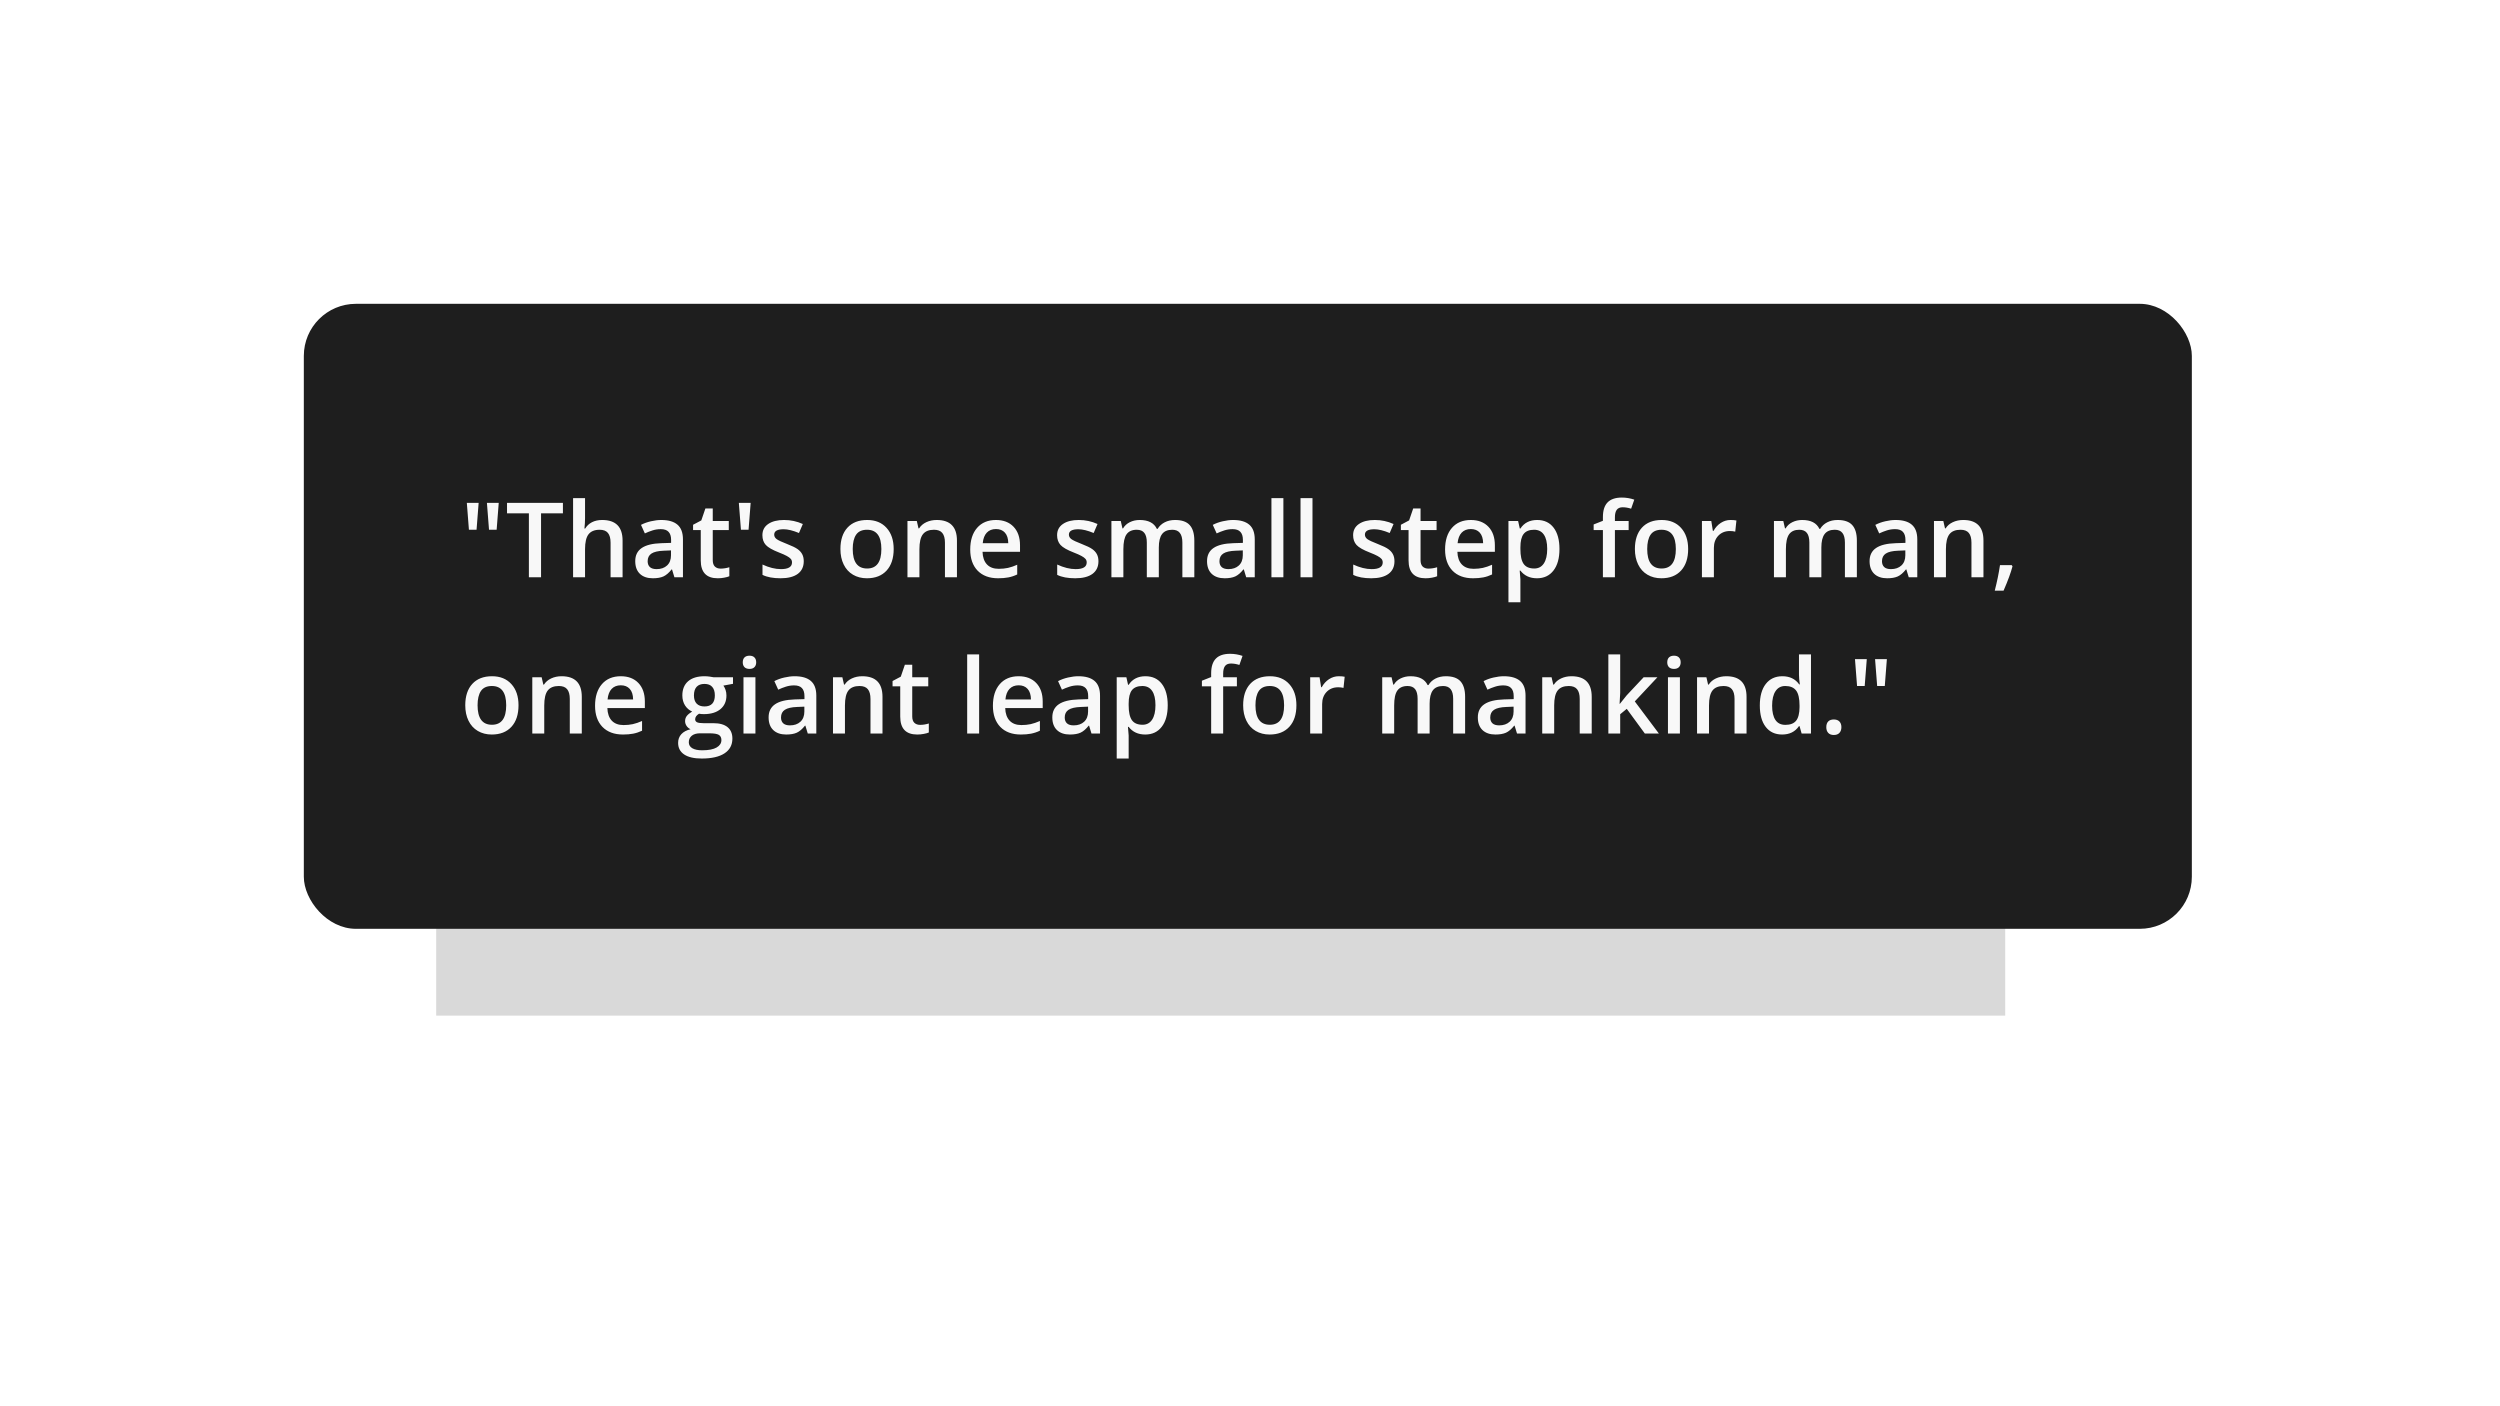 <svg width="384" height="216" viewBox="0 0 384 216" fill="none" xmlns="http://www.w3.org/2000/svg">
<g filter="url(#filter0_d_231_472)">
<rect x="67" y="56" width="241" height="50" fill="#D9D9D9"/>
</g>
<g filter="url(#filter1_d_231_472)">
<rect x="42" y="14" width="290" height="96" rx="8" fill="#1E1E1E"/>
<path d="M68.852 44.578L68.531 48.703H67.359L67.039 44.578H68.852ZM71.938 44.578L71.617 48.703H70.445L70.125 44.578H71.938ZM78.438 56H76.57V46.18H73.211V44.578H81.797V46.18H78.438V56ZM90.961 56H89.117V50.688C89.117 50.021 88.982 49.523 88.711 49.195C88.445 48.867 88.021 48.703 87.438 48.703C86.667 48.703 86.099 48.935 85.734 49.398C85.375 49.857 85.195 50.628 85.195 51.711V56H83.359V43.844H85.195V46.93C85.195 47.425 85.164 47.953 85.102 48.516H85.219C85.469 48.099 85.815 47.776 86.258 47.547C86.706 47.318 87.227 47.203 87.82 47.203C89.914 47.203 90.961 48.258 90.961 50.367V56ZM98.922 56L98.555 54.797H98.492C98.076 55.323 97.656 55.682 97.234 55.875C96.812 56.062 96.271 56.156 95.609 56.156C94.76 56.156 94.096 55.927 93.617 55.469C93.143 55.01 92.906 54.362 92.906 53.523C92.906 52.633 93.237 51.961 93.898 51.508C94.56 51.055 95.568 50.807 96.922 50.766L98.414 50.719V50.258C98.414 49.706 98.284 49.294 98.023 49.023C97.768 48.747 97.37 48.609 96.828 48.609C96.385 48.609 95.961 48.675 95.555 48.805C95.148 48.935 94.758 49.089 94.383 49.266L93.789 47.953C94.258 47.708 94.771 47.523 95.328 47.398C95.885 47.268 96.412 47.203 96.906 47.203C98.005 47.203 98.833 47.443 99.391 47.922C99.953 48.401 100.234 49.154 100.234 50.18V56H98.922ZM96.188 54.75C96.854 54.75 97.388 54.565 97.789 54.195C98.195 53.82 98.398 53.297 98.398 52.625V51.875L97.289 51.922C96.424 51.953 95.794 52.099 95.398 52.359C95.008 52.615 94.812 53.008 94.812 53.539C94.812 53.925 94.927 54.224 95.156 54.438C95.385 54.646 95.729 54.75 96.188 54.75ZM106.016 54.672C106.464 54.672 106.911 54.602 107.359 54.461V55.844C107.156 55.932 106.893 56.005 106.57 56.062C106.253 56.125 105.922 56.156 105.578 56.156C103.839 56.156 102.969 55.24 102.969 53.406V48.75H101.789V47.938L103.055 47.266L103.68 45.438H104.812V47.359H107.273V48.75H104.812V53.375C104.812 53.818 104.922 54.146 105.141 54.359C105.365 54.568 105.656 54.672 106.016 54.672ZM110.633 44.578L110.312 48.703H109.141L108.82 44.578H110.633ZM118.789 53.539C118.789 54.383 118.482 55.031 117.867 55.484C117.253 55.932 116.372 56.156 115.227 56.156C114.076 56.156 113.151 55.982 112.453 55.633V54.047C113.469 54.516 114.414 54.75 115.289 54.75C116.419 54.75 116.984 54.409 116.984 53.727C116.984 53.508 116.922 53.325 116.797 53.18C116.672 53.034 116.466 52.883 116.18 52.727C115.893 52.57 115.495 52.393 114.984 52.195C113.99 51.81 113.315 51.425 112.961 51.039C112.612 50.654 112.438 50.154 112.438 49.539C112.438 48.8 112.734 48.227 113.328 47.82C113.927 47.409 114.74 47.203 115.766 47.203C116.781 47.203 117.742 47.409 118.648 47.82L118.055 49.203C117.122 48.818 116.339 48.625 115.703 48.625C114.734 48.625 114.25 48.901 114.25 49.453C114.25 49.724 114.375 49.953 114.625 50.141C114.88 50.328 115.432 50.586 116.281 50.914C116.995 51.19 117.513 51.443 117.836 51.672C118.159 51.901 118.398 52.167 118.555 52.469C118.711 52.766 118.789 53.122 118.789 53.539ZM132.602 51.664C132.602 53.075 132.24 54.177 131.516 54.969C130.792 55.76 129.784 56.156 128.492 56.156C127.685 56.156 126.971 55.974 126.352 55.609C125.732 55.245 125.255 54.721 124.922 54.039C124.589 53.357 124.422 52.565 124.422 51.664C124.422 50.263 124.781 49.169 125.5 48.383C126.219 47.596 127.232 47.203 128.539 47.203C129.789 47.203 130.779 47.607 131.508 48.414C132.237 49.216 132.602 50.3 132.602 51.664ZM126.312 51.664C126.312 53.659 127.049 54.656 128.523 54.656C129.982 54.656 130.711 53.659 130.711 51.664C130.711 49.69 129.977 48.703 128.508 48.703C127.737 48.703 127.177 48.958 126.828 49.469C126.484 49.979 126.312 50.711 126.312 51.664ZM142.32 56H140.477V50.688C140.477 50.021 140.341 49.523 140.07 49.195C139.805 48.867 139.38 48.703 138.797 48.703C138.021 48.703 137.453 48.932 137.094 49.391C136.734 49.849 136.555 50.617 136.555 51.695V56H134.719V47.359H136.156L136.414 48.492H136.508C136.768 48.081 137.138 47.763 137.617 47.539C138.096 47.315 138.628 47.203 139.211 47.203C141.284 47.203 142.32 48.258 142.32 50.367V56ZM148.648 56.156C147.305 56.156 146.253 55.766 145.492 54.984C144.737 54.198 144.359 53.117 144.359 51.742C144.359 50.331 144.711 49.221 145.414 48.414C146.117 47.607 147.083 47.203 148.312 47.203C149.453 47.203 150.354 47.55 151.016 48.242C151.677 48.935 152.008 49.888 152.008 51.102V52.094H146.25C146.276 52.932 146.503 53.578 146.93 54.031C147.357 54.479 147.958 54.703 148.734 54.703C149.245 54.703 149.719 54.656 150.156 54.562C150.599 54.464 151.073 54.302 151.578 54.078V55.57C151.13 55.784 150.677 55.935 150.219 56.023C149.76 56.112 149.237 56.156 148.648 56.156ZM148.312 48.594C147.729 48.594 147.26 48.779 146.906 49.148C146.557 49.518 146.349 50.057 146.281 50.766H150.203C150.193 50.052 150.021 49.513 149.688 49.148C149.354 48.779 148.896 48.594 148.312 48.594ZM164.055 53.539C164.055 54.383 163.747 55.031 163.133 55.484C162.518 55.932 161.638 56.156 160.492 56.156C159.341 56.156 158.417 55.982 157.719 55.633V54.047C158.734 54.516 159.68 54.75 160.555 54.75C161.685 54.75 162.25 54.409 162.25 53.727C162.25 53.508 162.188 53.325 162.062 53.18C161.938 53.034 161.732 52.883 161.445 52.727C161.159 52.57 160.76 52.393 160.25 52.195C159.255 51.81 158.581 51.425 158.227 51.039C157.878 50.654 157.703 50.154 157.703 49.539C157.703 48.8 158 48.227 158.594 47.82C159.193 47.409 160.005 47.203 161.031 47.203C162.047 47.203 163.008 47.409 163.914 47.82L163.32 49.203C162.388 48.818 161.604 48.625 160.969 48.625C160 48.625 159.516 48.901 159.516 49.453C159.516 49.724 159.641 49.953 159.891 50.141C160.146 50.328 160.698 50.586 161.547 50.914C162.26 51.19 162.779 51.443 163.102 51.672C163.424 51.901 163.664 52.167 163.82 52.469C163.977 52.766 164.055 53.122 164.055 53.539ZM173.328 56H171.484V50.672C171.484 50.01 171.359 49.518 171.109 49.195C170.859 48.867 170.469 48.703 169.938 48.703C169.229 48.703 168.708 48.935 168.375 49.398C168.047 49.857 167.883 50.622 167.883 51.695V56H166.047V47.359H167.484L167.742 48.492H167.836C168.076 48.081 168.422 47.763 168.875 47.539C169.333 47.315 169.836 47.203 170.383 47.203C171.711 47.203 172.591 47.656 173.023 48.562H173.148C173.404 48.135 173.763 47.802 174.227 47.562C174.69 47.323 175.221 47.203 175.82 47.203C176.852 47.203 177.602 47.464 178.07 47.984C178.544 48.505 178.781 49.3 178.781 50.367V56H176.945V50.672C176.945 50.01 176.818 49.518 176.562 49.195C176.312 48.867 175.922 48.703 175.391 48.703C174.677 48.703 174.154 48.927 173.82 49.375C173.492 49.818 173.328 50.5 173.328 51.422V56ZM186.75 56L186.383 54.797H186.32C185.904 55.323 185.484 55.682 185.062 55.875C184.641 56.062 184.099 56.156 183.438 56.156C182.589 56.156 181.924 55.927 181.445 55.469C180.971 55.01 180.734 54.362 180.734 53.523C180.734 52.633 181.065 51.961 181.727 51.508C182.388 51.055 183.396 50.807 184.75 50.766L186.242 50.719V50.258C186.242 49.706 186.112 49.294 185.852 49.023C185.596 48.747 185.198 48.609 184.656 48.609C184.214 48.609 183.789 48.675 183.383 48.805C182.977 48.935 182.586 49.089 182.211 49.266L181.617 47.953C182.086 47.708 182.599 47.523 183.156 47.398C183.714 47.268 184.24 47.203 184.734 47.203C185.833 47.203 186.661 47.443 187.219 47.922C187.781 48.401 188.062 49.154 188.062 50.18V56H186.75ZM184.016 54.75C184.682 54.75 185.216 54.565 185.617 54.195C186.023 53.82 186.227 53.297 186.227 52.625V51.875L185.117 51.922C184.253 51.953 183.622 52.099 183.227 52.359C182.836 52.615 182.641 53.008 182.641 53.539C182.641 53.925 182.755 54.224 182.984 54.438C183.214 54.646 183.557 54.75 184.016 54.75ZM192.461 56H190.625V43.844H192.461V56ZM196.93 56H195.094V43.844H196.93V56ZM209.523 53.539C209.523 54.383 209.216 55.031 208.602 55.484C207.987 55.932 207.107 56.156 205.961 56.156C204.81 56.156 203.885 55.982 203.188 55.633V54.047C204.203 54.516 205.148 54.75 206.023 54.75C207.154 54.75 207.719 54.409 207.719 53.727C207.719 53.508 207.656 53.325 207.531 53.18C207.406 53.034 207.201 52.883 206.914 52.727C206.628 52.57 206.229 52.393 205.719 52.195C204.724 51.81 204.049 51.425 203.695 51.039C203.346 50.654 203.172 50.154 203.172 49.539C203.172 48.8 203.469 48.227 204.062 47.82C204.661 47.409 205.474 47.203 206.5 47.203C207.516 47.203 208.477 47.409 209.383 47.82L208.789 49.203C207.857 48.818 207.073 48.625 206.438 48.625C205.469 48.625 204.984 48.901 204.984 49.453C204.984 49.724 205.109 49.953 205.359 50.141C205.615 50.328 206.167 50.586 207.016 50.914C207.729 51.19 208.247 51.443 208.57 51.672C208.893 51.901 209.133 52.167 209.289 52.469C209.445 52.766 209.523 53.122 209.523 53.539ZM214.734 54.672C215.182 54.672 215.63 54.602 216.078 54.461V55.844C215.875 55.932 215.612 56.005 215.289 56.062C214.971 56.125 214.641 56.156 214.297 56.156C212.557 56.156 211.688 55.24 211.688 53.406V48.75H210.508V47.938L211.773 47.266L212.398 45.438H213.531V47.359H215.992V48.75H213.531V53.375C213.531 53.818 213.641 54.146 213.859 54.359C214.083 54.568 214.375 54.672 214.734 54.672ZM221.586 56.156C220.242 56.156 219.19 55.766 218.43 54.984C217.674 54.198 217.297 53.117 217.297 51.742C217.297 50.331 217.648 49.221 218.352 48.414C219.055 47.607 220.021 47.203 221.25 47.203C222.391 47.203 223.292 47.55 223.953 48.242C224.615 48.935 224.945 49.888 224.945 51.102V52.094H219.188C219.214 52.932 219.44 53.578 219.867 54.031C220.294 54.479 220.896 54.703 221.672 54.703C222.182 54.703 222.656 54.656 223.094 54.562C223.536 54.464 224.01 54.302 224.516 54.078V55.57C224.068 55.784 223.615 55.935 223.156 56.023C222.698 56.112 222.174 56.156 221.586 56.156ZM221.25 48.594C220.667 48.594 220.198 48.779 219.844 49.148C219.495 49.518 219.286 50.057 219.219 50.766H223.141C223.13 50.052 222.958 49.513 222.625 49.148C222.292 48.779 221.833 48.594 221.25 48.594ZM231.414 56.156C230.32 56.156 229.471 55.763 228.867 54.977H228.758C228.831 55.706 228.867 56.148 228.867 56.305V59.844H227.031V47.359H228.516C228.557 47.521 228.643 47.906 228.773 48.516H228.867C229.44 47.641 230.299 47.203 231.445 47.203C232.523 47.203 233.362 47.594 233.961 48.375C234.565 49.156 234.867 50.253 234.867 51.664C234.867 53.075 234.56 54.177 233.945 54.969C233.336 55.76 232.492 56.156 231.414 56.156ZM230.969 48.703C230.24 48.703 229.706 48.917 229.367 49.344C229.034 49.771 228.867 50.453 228.867 51.391V51.664C228.867 52.716 229.034 53.479 229.367 53.953C229.701 54.422 230.245 54.656 231 54.656C231.635 54.656 232.125 54.396 232.469 53.875C232.812 53.354 232.984 52.612 232.984 51.648C232.984 50.68 232.812 49.948 232.469 49.453C232.13 48.953 231.63 48.703 230.969 48.703ZM245.492 48.75H243.383V56H241.539V48.75H240.117V47.891L241.539 47.328V46.766C241.539 45.745 241.779 44.99 242.258 44.5C242.737 44.005 243.469 43.758 244.453 43.758C245.099 43.758 245.734 43.865 246.359 44.078L245.875 45.469C245.422 45.323 244.99 45.25 244.578 45.25C244.161 45.25 243.857 45.38 243.664 45.641C243.477 45.896 243.383 46.281 243.383 46.797V47.359H245.492V48.75ZM254.633 51.664C254.633 53.075 254.271 54.177 253.547 54.969C252.823 55.76 251.815 56.156 250.523 56.156C249.716 56.156 249.003 55.974 248.383 55.609C247.763 55.245 247.286 54.721 246.953 54.039C246.62 53.357 246.453 52.565 246.453 51.664C246.453 50.263 246.812 49.169 247.531 48.383C248.25 47.596 249.263 47.203 250.57 47.203C251.82 47.203 252.81 47.607 253.539 48.414C254.268 49.216 254.633 50.3 254.633 51.664ZM248.344 51.664C248.344 53.659 249.081 54.656 250.555 54.656C252.013 54.656 252.742 53.659 252.742 51.664C252.742 49.69 252.008 48.703 250.539 48.703C249.768 48.703 249.208 48.958 248.859 49.469C248.516 49.979 248.344 50.711 248.344 51.664ZM261.133 47.203C261.503 47.203 261.807 47.229 262.047 47.281L261.867 48.992C261.607 48.93 261.336 48.898 261.055 48.898C260.32 48.898 259.724 49.138 259.266 49.617C258.812 50.096 258.586 50.719 258.586 51.484V56H256.75V47.359H258.188L258.43 48.883H258.523C258.81 48.367 259.182 47.958 259.641 47.656C260.104 47.354 260.602 47.203 261.133 47.203ZM275.094 56H273.25V50.672C273.25 50.01 273.125 49.518 272.875 49.195C272.625 48.867 272.234 48.703 271.703 48.703C270.995 48.703 270.474 48.935 270.141 49.398C269.812 49.857 269.648 50.622 269.648 51.695V56H267.812V47.359H269.25L269.508 48.492H269.602C269.841 48.081 270.188 47.763 270.641 47.539C271.099 47.315 271.602 47.203 272.148 47.203C273.477 47.203 274.357 47.656 274.789 48.562H274.914C275.169 48.135 275.529 47.802 275.992 47.562C276.456 47.323 276.987 47.203 277.586 47.203C278.617 47.203 279.367 47.464 279.836 47.984C280.31 48.505 280.547 49.3 280.547 50.367V56H278.711V50.672C278.711 50.01 278.583 49.518 278.328 49.195C278.078 48.867 277.688 48.703 277.156 48.703C276.443 48.703 275.919 48.927 275.586 49.375C275.258 49.818 275.094 50.5 275.094 51.422V56ZM288.516 56L288.148 54.797H288.086C287.669 55.323 287.25 55.682 286.828 55.875C286.406 56.062 285.865 56.156 285.203 56.156C284.354 56.156 283.69 55.927 283.211 55.469C282.737 55.01 282.5 54.362 282.5 53.523C282.5 52.633 282.831 51.961 283.492 51.508C284.154 51.055 285.161 50.807 286.516 50.766L288.008 50.719V50.258C288.008 49.706 287.878 49.294 287.617 49.023C287.362 48.747 286.964 48.609 286.422 48.609C285.979 48.609 285.555 48.675 285.148 48.805C284.742 48.935 284.352 49.089 283.977 49.266L283.383 47.953C283.852 47.708 284.365 47.523 284.922 47.398C285.479 47.268 286.005 47.203 286.5 47.203C287.599 47.203 288.427 47.443 288.984 47.922C289.547 48.401 289.828 49.154 289.828 50.18V56H288.516ZM285.781 54.75C286.448 54.75 286.982 54.565 287.383 54.195C287.789 53.82 287.992 53.297 287.992 52.625V51.875L286.883 51.922C286.018 51.953 285.388 52.099 284.992 52.359C284.602 52.615 284.406 53.008 284.406 53.539C284.406 53.925 284.521 54.224 284.75 54.438C284.979 54.646 285.323 54.75 285.781 54.75ZM299.992 56H298.148V50.688C298.148 50.021 298.013 49.523 297.742 49.195C297.477 48.867 297.052 48.703 296.469 48.703C295.693 48.703 295.125 48.932 294.766 49.391C294.406 49.849 294.227 50.617 294.227 51.695V56H292.391V47.359H293.828L294.086 48.492H294.18C294.44 48.081 294.81 47.763 295.289 47.539C295.768 47.315 296.299 47.203 296.883 47.203C298.956 47.203 299.992 48.258 299.992 50.367V56ZM304.453 54.32C304.203 55.289 303.745 56.536 303.078 58.062H301.727C302.086 56.656 302.354 55.349 302.531 54.141H304.336L304.453 54.32ZM74.977 75.664C74.977 77.076 74.615 78.177 73.891 78.969C73.167 79.76 72.159 80.156 70.867 80.156C70.06 80.156 69.346 79.974 68.727 79.609C68.107 79.245 67.63 78.721 67.297 78.039C66.963 77.357 66.797 76.565 66.797 75.664C66.797 74.263 67.156 73.169 67.875 72.383C68.594 71.596 69.607 71.203 70.914 71.203C72.164 71.203 73.154 71.607 73.883 72.414C74.612 73.216 74.977 74.299 74.977 75.664ZM68.688 75.664C68.688 77.659 69.424 78.656 70.898 78.656C72.357 78.656 73.086 77.659 73.086 75.664C73.086 73.69 72.352 72.703 70.883 72.703C70.112 72.703 69.552 72.958 69.203 73.469C68.859 73.979 68.688 74.711 68.688 75.664ZM84.695 80H82.852V74.688C82.852 74.021 82.716 73.523 82.445 73.195C82.18 72.867 81.755 72.703 81.172 72.703C80.396 72.703 79.828 72.932 79.469 73.391C79.109 73.849 78.93 74.617 78.93 75.695V80H77.094V71.359H78.531L78.789 72.492H78.883C79.143 72.081 79.513 71.763 79.992 71.539C80.471 71.315 81.003 71.203 81.586 71.203C83.659 71.203 84.695 72.258 84.695 74.367V80ZM91.023 80.156C89.68 80.156 88.628 79.766 87.867 78.984C87.112 78.198 86.734 77.117 86.734 75.742C86.734 74.331 87.086 73.221 87.789 72.414C88.492 71.607 89.458 71.203 90.688 71.203C91.828 71.203 92.729 71.549 93.391 72.242C94.052 72.935 94.383 73.888 94.383 75.102V76.094H88.625C88.651 76.932 88.878 77.578 89.305 78.031C89.732 78.479 90.333 78.703 91.109 78.703C91.62 78.703 92.094 78.656 92.531 78.562C92.974 78.463 93.448 78.302 93.953 78.078V79.57C93.505 79.784 93.052 79.935 92.594 80.023C92.135 80.112 91.612 80.156 91.023 80.156ZM90.688 72.594C90.104 72.594 89.635 72.779 89.281 73.148C88.932 73.518 88.724 74.057 88.656 74.766H92.578C92.568 74.052 92.396 73.513 92.062 73.148C91.729 72.779 91.271 72.594 90.688 72.594ZM107.922 71.359V72.367L106.445 72.641C106.581 72.823 106.693 73.047 106.781 73.312C106.87 73.578 106.914 73.859 106.914 74.156C106.914 75.047 106.607 75.747 105.992 76.258C105.378 76.768 104.531 77.023 103.453 77.023C103.177 77.023 102.927 77.003 102.703 76.961C102.307 77.206 102.109 77.492 102.109 77.82C102.109 78.018 102.201 78.167 102.383 78.266C102.57 78.365 102.911 78.414 103.406 78.414H104.914C105.867 78.414 106.591 78.617 107.086 79.023C107.581 79.43 107.828 80.016 107.828 80.781C107.828 81.76 107.424 82.516 106.617 83.047C105.81 83.578 104.643 83.844 103.117 83.844C101.94 83.844 101.042 83.635 100.422 83.219C99.802 82.802 99.492 82.208 99.492 81.438C99.492 80.906 99.659 80.458 99.992 80.094C100.331 79.734 100.802 79.484 101.406 79.344C101.161 79.24 100.958 79.073 100.797 78.844C100.641 78.609 100.562 78.365 100.562 78.109C100.562 77.787 100.654 77.513 100.836 77.289C101.018 77.065 101.289 76.844 101.648 76.625C101.201 76.432 100.836 76.12 100.555 75.688C100.279 75.25 100.141 74.74 100.141 74.156C100.141 73.219 100.435 72.492 101.023 71.977C101.617 71.461 102.461 71.203 103.555 71.203C103.799 71.203 104.055 71.221 104.32 71.258C104.591 71.289 104.794 71.323 104.93 71.359H107.922ZM101.133 81.344C101.133 81.74 101.31 82.044 101.664 82.258C102.023 82.471 102.526 82.578 103.172 82.578C104.172 82.578 104.917 82.435 105.406 82.148C105.896 81.862 106.141 81.482 106.141 81.008C106.141 80.633 106.005 80.365 105.734 80.203C105.469 80.047 104.971 79.969 104.242 79.969H102.852C102.326 79.969 101.906 80.091 101.594 80.336C101.286 80.586 101.133 80.922 101.133 81.344ZM101.922 74.156C101.922 74.698 102.06 75.115 102.336 75.406C102.617 75.698 103.018 75.844 103.539 75.844C104.602 75.844 105.133 75.276 105.133 74.141C105.133 73.578 105 73.146 104.734 72.844C104.474 72.537 104.076 72.383 103.539 72.383C103.008 72.383 102.604 72.534 102.328 72.836C102.057 73.138 101.922 73.578 101.922 74.156ZM111.367 80H109.531V71.359H111.367V80ZM109.422 69.07C109.422 68.742 109.51 68.49 109.688 68.312C109.87 68.135 110.128 68.047 110.461 68.047C110.784 68.047 111.034 68.135 111.211 68.312C111.393 68.49 111.484 68.742 111.484 69.07C111.484 69.383 111.393 69.63 111.211 69.812C111.034 69.99 110.784 70.078 110.461 70.078C110.128 70.078 109.87 69.99 109.688 69.812C109.51 69.63 109.422 69.383 109.422 69.07ZM119.406 80L119.039 78.797H118.977C118.56 79.323 118.141 79.682 117.719 79.875C117.297 80.062 116.755 80.156 116.094 80.156C115.245 80.156 114.581 79.927 114.102 79.469C113.628 79.01 113.391 78.362 113.391 77.523C113.391 76.633 113.721 75.961 114.383 75.508C115.044 75.055 116.052 74.807 117.406 74.766L118.898 74.719V74.258C118.898 73.706 118.768 73.294 118.508 73.023C118.253 72.747 117.854 72.609 117.312 72.609C116.87 72.609 116.445 72.674 116.039 72.805C115.633 72.935 115.242 73.088 114.867 73.266L114.273 71.953C114.742 71.708 115.255 71.523 115.812 71.398C116.37 71.268 116.896 71.203 117.391 71.203C118.49 71.203 119.318 71.443 119.875 71.922C120.438 72.401 120.719 73.154 120.719 74.18V80H119.406ZM116.672 78.75C117.339 78.75 117.872 78.565 118.273 78.195C118.68 77.82 118.883 77.297 118.883 76.625V75.875L117.773 75.922C116.909 75.953 116.279 76.099 115.883 76.359C115.492 76.615 115.297 77.008 115.297 77.539C115.297 77.924 115.411 78.224 115.641 78.438C115.87 78.646 116.214 78.75 116.672 78.75ZM130.883 80H129.039V74.688C129.039 74.021 128.904 73.523 128.633 73.195C128.367 72.867 127.943 72.703 127.359 72.703C126.583 72.703 126.016 72.932 125.656 73.391C125.297 73.849 125.117 74.617 125.117 75.695V80H123.281V71.359H124.719L124.977 72.492H125.07C125.331 72.081 125.701 71.763 126.18 71.539C126.659 71.315 127.19 71.203 127.773 71.203C129.846 71.203 130.883 72.258 130.883 74.367V80ZM136.656 78.672C137.104 78.672 137.552 78.602 138 78.461V79.844C137.797 79.932 137.534 80.005 137.211 80.062C136.893 80.125 136.562 80.156 136.219 80.156C134.479 80.156 133.609 79.24 133.609 77.406V72.75H132.43V71.938L133.695 71.266L134.32 69.438H135.453V71.359H137.914V72.75H135.453V77.375C135.453 77.818 135.562 78.146 135.781 78.359C136.005 78.568 136.297 78.672 136.656 78.672ZM145.727 80H143.891V67.844H145.727V80ZM152.133 80.156C150.789 80.156 149.737 79.766 148.977 78.984C148.221 78.198 147.844 77.117 147.844 75.742C147.844 74.331 148.195 73.221 148.898 72.414C149.602 71.607 150.568 71.203 151.797 71.203C152.938 71.203 153.839 71.549 154.5 72.242C155.161 72.935 155.492 73.888 155.492 75.102V76.094H149.734C149.76 76.932 149.987 77.578 150.414 78.031C150.841 78.479 151.443 78.703 152.219 78.703C152.729 78.703 153.203 78.656 153.641 78.562C154.083 78.463 154.557 78.302 155.062 78.078V79.57C154.615 79.784 154.161 79.935 153.703 80.023C153.245 80.112 152.721 80.156 152.133 80.156ZM151.797 72.594C151.214 72.594 150.745 72.779 150.391 73.148C150.042 73.518 149.833 74.057 149.766 74.766H153.688C153.677 74.052 153.505 73.513 153.172 73.148C152.839 72.779 152.38 72.594 151.797 72.594ZM162.984 80L162.617 78.797H162.555C162.138 79.323 161.719 79.682 161.297 79.875C160.875 80.062 160.333 80.156 159.672 80.156C158.823 80.156 158.159 79.927 157.68 79.469C157.206 79.01 156.969 78.362 156.969 77.523C156.969 76.633 157.299 75.961 157.961 75.508C158.622 75.055 159.63 74.807 160.984 74.766L162.477 74.719V74.258C162.477 73.706 162.346 73.294 162.086 73.023C161.831 72.747 161.432 72.609 160.891 72.609C160.448 72.609 160.023 72.674 159.617 72.805C159.211 72.935 158.82 73.088 158.445 73.266L157.852 71.953C158.32 71.708 158.833 71.523 159.391 71.398C159.948 71.268 160.474 71.203 160.969 71.203C162.068 71.203 162.896 71.443 163.453 71.922C164.016 72.401 164.297 73.154 164.297 74.18V80H162.984ZM160.25 78.75C160.917 78.75 161.451 78.565 161.852 78.195C162.258 77.82 162.461 77.297 162.461 76.625V75.875L161.352 75.922C160.487 75.953 159.857 76.099 159.461 76.359C159.07 76.615 158.875 77.008 158.875 77.539C158.875 77.924 158.99 78.224 159.219 78.438C159.448 78.646 159.792 78.75 160.25 78.75ZM171.242 80.156C170.148 80.156 169.299 79.763 168.695 78.977H168.586C168.659 79.706 168.695 80.148 168.695 80.305V83.844H166.859V71.359H168.344C168.385 71.521 168.471 71.906 168.602 72.516H168.695C169.268 71.641 170.128 71.203 171.273 71.203C172.352 71.203 173.19 71.594 173.789 72.375C174.393 73.156 174.695 74.253 174.695 75.664C174.695 77.076 174.388 78.177 173.773 78.969C173.164 79.76 172.32 80.156 171.242 80.156ZM170.797 72.703C170.068 72.703 169.534 72.917 169.195 73.344C168.862 73.771 168.695 74.453 168.695 75.391V75.664C168.695 76.716 168.862 77.479 169.195 77.953C169.529 78.422 170.073 78.656 170.828 78.656C171.464 78.656 171.953 78.396 172.297 77.875C172.641 77.354 172.812 76.612 172.812 75.648C172.812 74.68 172.641 73.948 172.297 73.453C171.958 72.953 171.458 72.703 170.797 72.703ZM185.32 72.75H183.211V80H181.367V72.75H179.945V71.891L181.367 71.328V70.766C181.367 69.745 181.607 68.99 182.086 68.5C182.565 68.005 183.297 67.758 184.281 67.758C184.927 67.758 185.562 67.865 186.188 68.078L185.703 69.469C185.25 69.323 184.818 69.25 184.406 69.25C183.99 69.25 183.685 69.38 183.492 69.641C183.305 69.896 183.211 70.281 183.211 70.797V71.359H185.32V72.75ZM194.461 75.664C194.461 77.076 194.099 78.177 193.375 78.969C192.651 79.76 191.643 80.156 190.352 80.156C189.544 80.156 188.831 79.974 188.211 79.609C187.591 79.245 187.115 78.721 186.781 78.039C186.448 77.357 186.281 76.565 186.281 75.664C186.281 74.263 186.641 73.169 187.359 72.383C188.078 71.596 189.091 71.203 190.398 71.203C191.648 71.203 192.638 71.607 193.367 72.414C194.096 73.216 194.461 74.299 194.461 75.664ZM188.172 75.664C188.172 77.659 188.909 78.656 190.383 78.656C191.841 78.656 192.57 77.659 192.57 75.664C192.57 73.69 191.836 72.703 190.367 72.703C189.596 72.703 189.036 72.958 188.688 73.469C188.344 73.979 188.172 74.711 188.172 75.664ZM200.961 71.203C201.331 71.203 201.635 71.229 201.875 71.281L201.695 72.992C201.435 72.93 201.164 72.898 200.883 72.898C200.148 72.898 199.552 73.138 199.094 73.617C198.641 74.096 198.414 74.719 198.414 75.484V80H196.578V71.359H198.016L198.258 72.883H198.352C198.638 72.367 199.01 71.958 199.469 71.656C199.932 71.354 200.43 71.203 200.961 71.203ZM214.922 80H213.078V74.672C213.078 74.01 212.953 73.518 212.703 73.195C212.453 72.867 212.062 72.703 211.531 72.703C210.823 72.703 210.302 72.935 209.969 73.398C209.641 73.857 209.477 74.622 209.477 75.695V80H207.641V71.359H209.078L209.336 72.492H209.43C209.669 72.081 210.016 71.763 210.469 71.539C210.927 71.315 211.43 71.203 211.977 71.203C213.305 71.203 214.185 71.656 214.617 72.562H214.742C214.997 72.135 215.357 71.802 215.82 71.562C216.284 71.323 216.815 71.203 217.414 71.203C218.445 71.203 219.195 71.463 219.664 71.984C220.138 72.505 220.375 73.299 220.375 74.367V80H218.539V74.672C218.539 74.01 218.411 73.518 218.156 73.195C217.906 72.867 217.516 72.703 216.984 72.703C216.271 72.703 215.747 72.927 215.414 73.375C215.086 73.818 214.922 74.5 214.922 75.422V80ZM228.344 80L227.977 78.797H227.914C227.497 79.323 227.078 79.682 226.656 79.875C226.234 80.062 225.693 80.156 225.031 80.156C224.182 80.156 223.518 79.927 223.039 79.469C222.565 79.01 222.328 78.362 222.328 77.523C222.328 76.633 222.659 75.961 223.32 75.508C223.982 75.055 224.99 74.807 226.344 74.766L227.836 74.719V74.258C227.836 73.706 227.706 73.294 227.445 73.023C227.19 72.747 226.792 72.609 226.25 72.609C225.807 72.609 225.383 72.674 224.977 72.805C224.57 72.935 224.18 73.088 223.805 73.266L223.211 71.953C223.68 71.708 224.193 71.523 224.75 71.398C225.307 71.268 225.833 71.203 226.328 71.203C227.427 71.203 228.255 71.443 228.812 71.922C229.375 72.401 229.656 73.154 229.656 74.18V80H228.344ZM225.609 78.75C226.276 78.75 226.81 78.565 227.211 78.195C227.617 77.82 227.82 77.297 227.82 76.625V75.875L226.711 75.922C225.846 75.953 225.216 76.099 224.82 76.359C224.43 76.615 224.234 77.008 224.234 77.539C224.234 77.924 224.349 78.224 224.578 78.438C224.807 78.646 225.151 78.75 225.609 78.75ZM239.82 80H237.977V74.688C237.977 74.021 237.841 73.523 237.57 73.195C237.305 72.867 236.88 72.703 236.297 72.703C235.521 72.703 234.953 72.932 234.594 73.391C234.234 73.849 234.055 74.617 234.055 75.695V80H232.219V71.359H233.656L233.914 72.492H234.008C234.268 72.081 234.638 71.763 235.117 71.539C235.596 71.315 236.128 71.203 236.711 71.203C238.784 71.203 239.82 72.258 239.82 74.367V80ZM244.148 75.438L245.188 74.141L247.797 71.359H249.914L246.438 75.07L250.133 80H247.977L245.203 76.211L244.195 77.039V80H242.375V67.844H244.195V73.773L244.102 75.438H244.148ZM253.367 80H251.531V71.359H253.367V80ZM251.422 69.07C251.422 68.742 251.51 68.49 251.688 68.312C251.87 68.135 252.128 68.047 252.461 68.047C252.784 68.047 253.034 68.135 253.211 68.312C253.393 68.49 253.484 68.742 253.484 69.07C253.484 69.383 253.393 69.63 253.211 69.812C253.034 69.99 252.784 70.078 252.461 70.078C252.128 70.078 251.87 69.99 251.688 69.812C251.51 69.63 251.422 69.383 251.422 69.07ZM263.602 80H261.758V74.688C261.758 74.021 261.622 73.523 261.352 73.195C261.086 72.867 260.661 72.703 260.078 72.703C259.302 72.703 258.734 72.932 258.375 73.391C258.016 73.849 257.836 74.617 257.836 75.695V80H256V71.359H257.438L257.695 72.492H257.789C258.049 72.081 258.419 71.763 258.898 71.539C259.378 71.315 259.909 71.203 260.492 71.203C262.565 71.203 263.602 72.258 263.602 74.367V80ZM269.07 80.156C267.992 80.156 267.151 79.766 266.547 78.984C265.943 78.203 265.641 77.107 265.641 75.695C265.641 74.279 265.945 73.177 266.555 72.391C267.169 71.599 268.018 71.203 269.102 71.203C270.237 71.203 271.102 71.622 271.695 72.461H271.789C271.701 71.841 271.656 71.352 271.656 70.992V67.844H273.5V80H272.062L271.742 78.867H271.656C271.068 79.727 270.206 80.156 269.07 80.156ZM269.562 78.672C270.318 78.672 270.867 78.461 271.211 78.039C271.555 77.612 271.732 76.922 271.742 75.969V75.711C271.742 74.622 271.565 73.849 271.211 73.391C270.857 72.932 270.302 72.703 269.547 72.703C268.901 72.703 268.404 72.966 268.055 73.492C267.706 74.013 267.531 74.758 267.531 75.727C267.531 76.685 267.701 77.417 268.039 77.922C268.378 78.422 268.885 78.672 269.562 78.672ZM275.852 79.023C275.852 78.643 275.951 78.352 276.148 78.148C276.346 77.945 276.633 77.844 277.008 77.844C277.388 77.844 277.677 77.951 277.875 78.164C278.073 78.372 278.172 78.659 278.172 79.023C278.172 79.393 278.07 79.688 277.867 79.906C277.669 80.12 277.383 80.227 277.008 80.227C276.633 80.227 276.346 80.12 276.148 79.906C275.951 79.693 275.852 79.398 275.852 79.023ZM282.07 68.578L281.75 72.703H280.578L280.258 68.578H282.07ZM285.156 68.578L284.836 72.703H283.664L283.344 68.578H285.156Z" fill="#F8F8F8"/>
</g>
<defs>
<filter id="filter0_d_231_472" x="7" y="46" width="361" height="170" filterUnits="userSpaceOnUse" color-interpolation-filters="sRGB">
<feFlood flood-opacity="0" result="BackgroundImageFix"/>
<feColorMatrix in="SourceAlpha" type="matrix" values="0 0 0 0 0 0 0 0 0 0 0 0 0 0 0 0 0 0 127 0" result="hardAlpha"/>
<feOffset dy="50"/>
<feGaussianBlur stdDeviation="30"/>
<feComposite in2="hardAlpha" operator="out"/>
<feColorMatrix type="matrix" values="0 0 0 0 0 0 0 0 0 0 0 0 0 0 0 0 0 0 0.71 0"/>
<feBlend mode="normal" in2="BackgroundImageFix" result="effect1_dropShadow_231_472"/>
<feBlend mode="normal" in="SourceGraphic" in2="effect1_dropShadow_231_472" result="shape"/>
</filter>
<filter id="filter1_d_231_472" x="-9.53674e-07" y="0" width="383.333" height="189.333" filterUnits="userSpaceOnUse" color-interpolation-filters="sRGB">
<feFlood flood-opacity="0" result="BackgroundImageFix"/>
<feColorMatrix in="SourceAlpha" type="matrix" values="0 0 0 0 0 0 0 0 0 0 0 0 0 0 0 0 0 0 127 0" result="hardAlpha"/>
<feOffset dx="4.667" dy="32.667"/>
<feGaussianBlur stdDeviation="23.333"/>
<feColorMatrix type="matrix" values="0 0 0 0 0 0 0 0 0 0 0 0 0 0 0 0 0 0 0.08 0"/>
<feBlend mode="normal" in2="BackgroundImageFix" result="effect1_dropShadow_231_472"/>
<feBlend mode="normal" in="SourceGraphic" in2="effect1_dropShadow_231_472" result="shape"/>
</filter>
</defs>
</svg>
